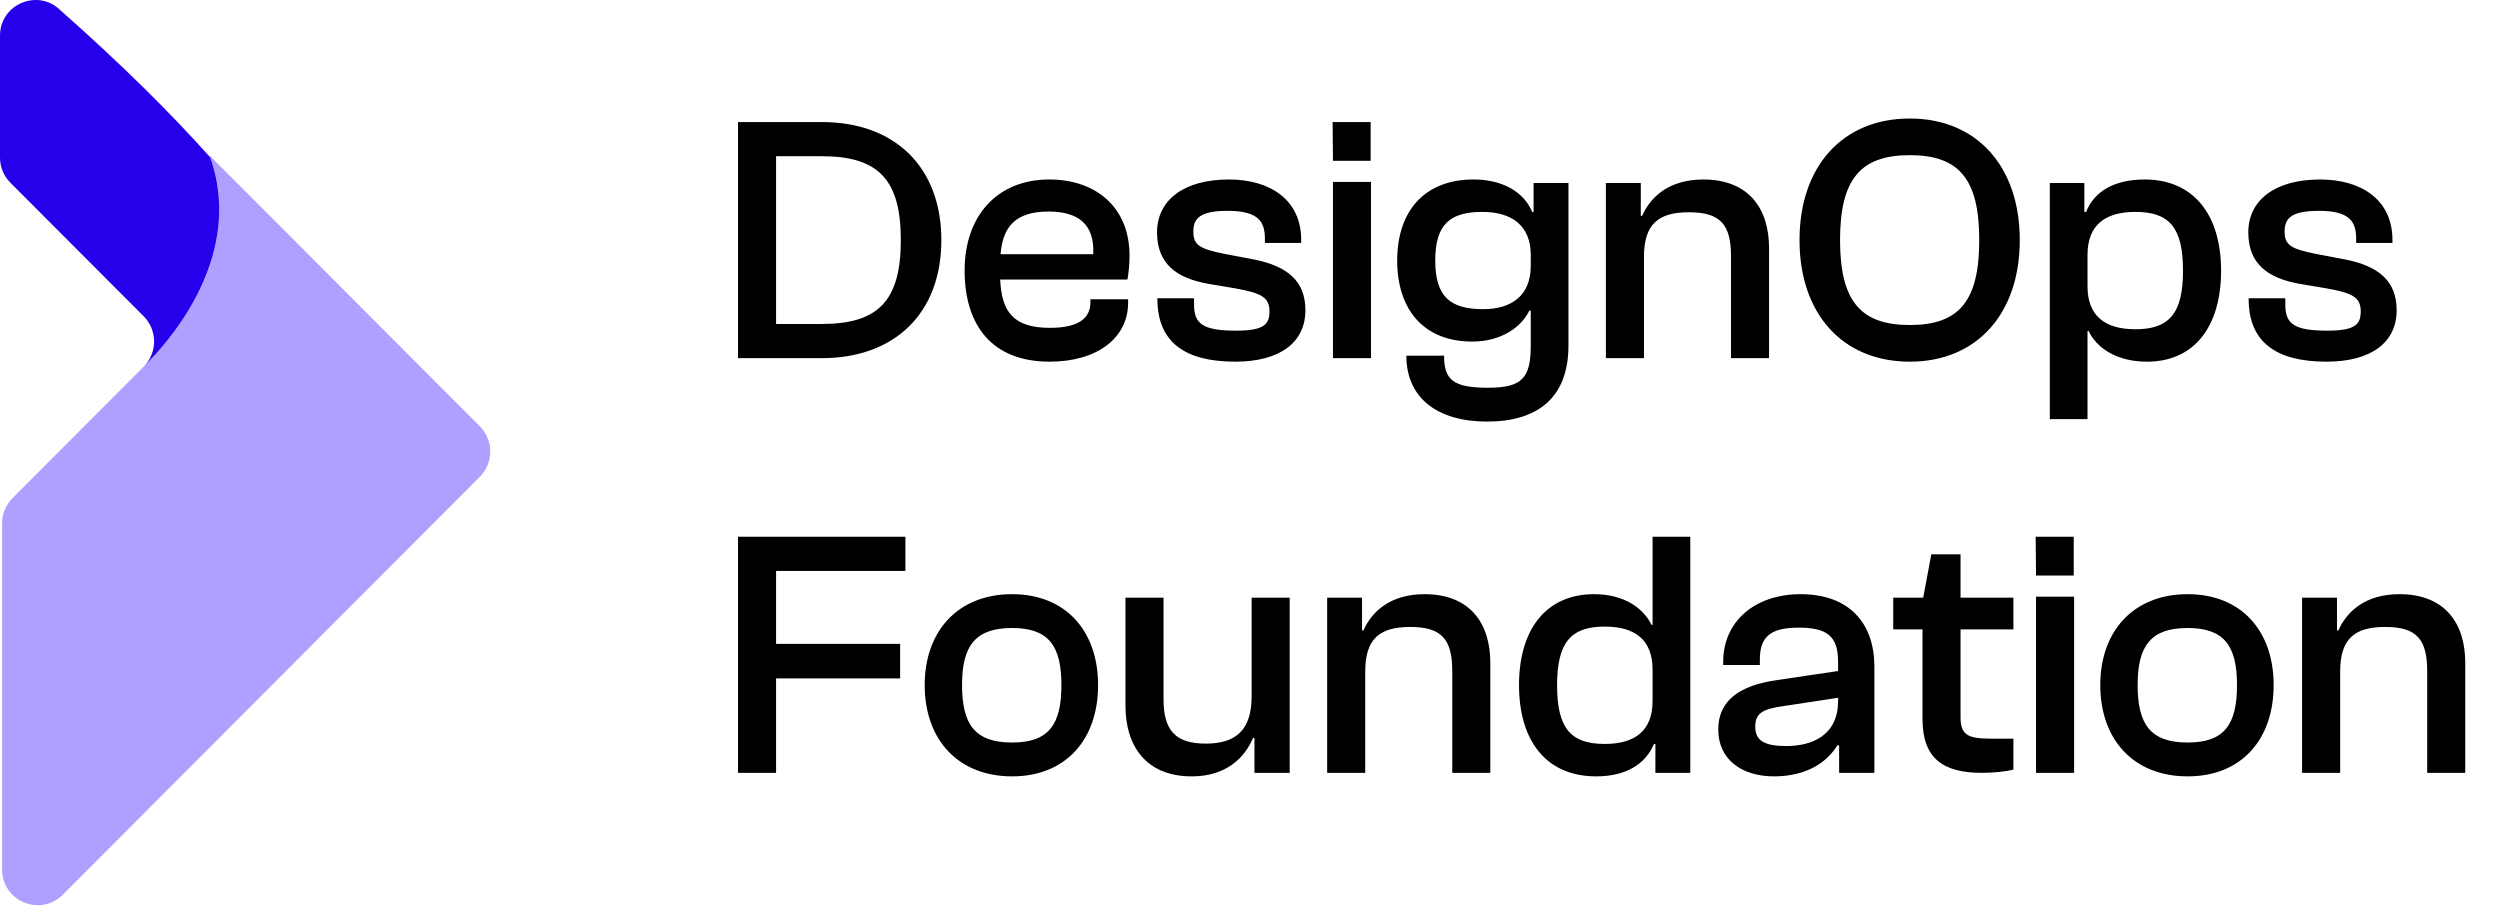 <svg xmlns="http://www.w3.org/2000/svg" fill="none" viewBox="0 0 155 57" height="57" width="155">
<path fill="#AF9FFF" d="M29.751 29.557L3.892 55.472C2.504 56.864 0.13 55.878 0.13 53.911V32.444C0.13 31.858 0.363 31.296 0.776 30.882L9.039 22.601C9.899 21.739 15.391 16.166 12.989 9.636C12.989 9.636 6.232 2.864 29.751 26.434C30.611 27.297 30.611 28.695 29.751 29.557Z"></path>
<path fill="#2700EB" d="M8.966 22.674L9.038 22.601C9.894 21.744 15.325 16.231 13.031 9.752C10.565 6.991 7.507 3.962 3.761 0.651C2.373 -0.74 0 0.245 0 2.213V9.768C0 10.354 0.232 10.916 0.645 11.33L8.908 19.61C9.749 20.453 9.768 21.808 8.966 22.674Z" clip-rule="evenodd" fill-rule="evenodd"></path>
<path fill="black" d="M50.957 22.205H45.757V7.567H50.957C55.48 7.567 58.364 10.363 58.364 14.886C58.364 19.409 55.48 22.205 50.957 22.205ZM50.957 9.686H48.117V20.086H50.957C54.453 20.086 55.851 18.644 55.851 14.886C55.851 11.128 54.453 9.686 50.957 9.686ZM65.072 22.424C61.489 22.424 59.806 20.151 59.806 16.765C59.806 13.4 61.816 11.128 65.05 11.128C67.978 11.128 70.031 12.876 70.031 15.847C70.031 16.415 69.966 17.005 69.9 17.333H62.013C62.1 19.321 62.821 20.326 65.094 20.326C66.907 20.326 67.606 19.714 67.606 18.731V18.556H69.944V18.753C69.944 20.982 67.999 22.424 65.072 22.424ZM65.006 13.116C62.952 13.116 62.166 14.077 62.035 15.76H67.781C67.868 13.903 66.863 13.116 65.006 13.116ZM76.587 22.424C73.419 22.424 71.759 21.178 71.759 18.535V18.491H74.031V18.884C74.031 20.064 74.555 20.501 76.631 20.501C78.379 20.501 78.707 20.108 78.707 19.299C78.707 18.425 78.182 18.163 76.587 17.879L74.905 17.595C72.96 17.245 71.737 16.372 71.737 14.405C71.737 12.439 73.354 11.128 76.194 11.128C78.75 11.128 80.673 12.395 80.673 14.864V15.061H78.423V14.798C78.423 13.793 78.073 13.072 76.129 13.072C74.402 13.072 73.987 13.531 73.987 14.361C73.987 15.192 74.381 15.432 75.91 15.738L77.745 16.087C79.843 16.503 80.935 17.442 80.935 19.234C80.935 21.244 79.34 22.424 76.587 22.424ZM84.981 9.97H82.644L82.622 7.567H84.981V9.97ZM85.003 22.205H82.644V11.281H85.003V22.205ZM91.28 21.178C88.287 21.178 86.626 19.212 86.626 16.153C86.626 13.094 88.309 11.128 91.367 11.128C93.115 11.128 94.47 11.871 94.994 13.138H95.082V11.346H97.245V21.419C97.245 24.63 95.366 26.138 92.198 26.138C89.117 26.138 87.194 24.674 87.194 22.052H89.532C89.532 23.538 90.078 24.04 92.263 24.04C94.382 24.04 94.907 23.429 94.907 21.419V19.256H94.82C94.317 20.304 93.05 21.178 91.28 21.178ZM88.986 16.153C88.986 18.382 89.903 19.168 91.957 19.168C93.727 19.168 94.907 18.316 94.907 16.481V15.803C94.907 13.99 93.727 13.138 91.914 13.138C89.882 13.138 88.986 13.925 88.986 16.153ZM101.926 22.205H99.566V11.346H101.729V13.378H101.817C102.319 12.22 103.477 11.128 105.597 11.128C108.415 11.128 109.682 12.919 109.682 15.388V22.205H107.323V15.913C107.323 13.968 106.711 13.16 104.723 13.16C102.8 13.16 101.926 13.903 101.926 15.934V22.205ZM118.409 22.424C114.236 22.424 111.57 19.452 111.57 14.886C111.57 10.319 114.236 7.348 118.409 7.348C122.56 7.348 125.226 10.319 125.226 14.886C125.226 19.452 122.56 22.424 118.409 22.424ZM118.409 20.151C121.446 20.151 122.713 18.688 122.713 14.886C122.713 11.084 121.446 9.62 118.409 9.62C115.372 9.62 114.083 11.084 114.083 14.886C114.083 18.688 115.372 20.151 118.409 20.151ZM129.426 25.985H127.088V11.346H129.23V13.138H129.339C129.841 11.871 131.087 11.128 132.966 11.128C136.025 11.128 137.707 13.335 137.707 16.787C137.707 20.217 136.068 22.424 133.119 22.424C131.174 22.424 129.972 21.528 129.492 20.523H129.426V25.985ZM129.426 17.748C129.426 19.561 130.475 20.413 132.398 20.413C134.473 20.413 135.347 19.452 135.347 16.787C135.347 14.099 134.495 13.138 132.398 13.138C130.475 13.138 129.426 13.99 129.426 15.803V17.748ZM144.245 22.424C141.077 22.424 139.417 21.178 139.417 18.535V18.491H141.689V18.884C141.689 20.064 142.214 20.501 144.289 20.501C146.037 20.501 146.365 20.108 146.365 19.299C146.365 18.425 145.84 18.163 144.245 17.879L142.563 17.595C140.619 17.245 139.395 16.372 139.395 14.405C139.395 12.439 141.012 11.128 143.852 11.128C146.408 11.128 148.331 12.395 148.331 14.864V15.061H146.081V14.798C146.081 13.793 145.731 13.072 143.787 13.072C142.061 13.072 141.645 13.531 141.645 14.361C141.645 15.192 142.039 15.432 143.568 15.738L145.403 16.087C147.501 16.503 148.593 17.442 148.593 19.234C148.593 21.244 146.998 22.424 144.245 22.424Z"></path>
<path fill="black" d="M48.117 47.916H45.757V33.278H56.135V35.397H48.117V39.919H55.808V42.061H48.117V47.916ZM62.75 48.135C59.407 48.135 57.331 45.862 57.331 42.476C57.331 39.111 59.407 36.839 62.75 36.839C66.071 36.839 68.081 39.111 68.081 42.476C68.081 45.862 66.071 48.135 62.75 48.135ZM62.75 46.037C65.022 46.037 65.808 44.923 65.808 42.476C65.808 40.05 65.022 38.936 62.75 38.936C60.456 38.936 59.647 40.05 59.647 42.476C59.647 44.923 60.456 46.037 62.75 46.037ZM73.887 48.135C71.046 48.135 69.779 46.234 69.779 43.765V37.057H72.139V43.35C72.139 45.294 72.882 46.103 74.761 46.103C76.574 46.103 77.601 45.316 77.601 43.175V37.057H79.96V47.916H77.776V45.753H77.688C77.164 46.998 76.006 48.135 73.887 48.135ZM84.644 47.916H82.284V37.057H84.447V39.089H84.534C85.037 37.931 86.195 36.839 88.314 36.839C91.132 36.839 92.4 38.63 92.4 41.099V47.916H90.04V41.624C90.04 39.679 89.428 38.871 87.44 38.871C85.517 38.871 84.644 39.614 84.644 41.645V47.916ZM98.964 48.135C95.862 48.135 94.179 45.928 94.179 42.476C94.179 39.045 95.84 36.839 98.833 36.839C100.756 36.839 101.914 37.756 102.394 38.74H102.46V33.278H104.798V47.916H102.635V46.124H102.547C102.023 47.37 100.821 48.135 98.964 48.135ZM96.539 42.476C96.539 45.163 97.391 46.124 99.489 46.124C101.411 46.124 102.46 45.272 102.46 43.459V41.514C102.46 39.701 101.411 38.849 99.489 38.849C97.413 38.849 96.539 39.81 96.539 42.476ZM109.984 48.135C108.04 48.135 106.532 47.13 106.532 45.229C106.532 43.437 107.843 42.498 110.159 42.17L113.961 41.602V41.012C113.961 39.395 113.218 38.914 111.514 38.914C109.788 38.914 109.11 39.461 109.11 40.903V41.23H106.838V41.012C106.838 38.587 108.739 36.839 111.645 36.839C114.682 36.839 116.211 38.674 116.211 41.318V47.916H114.026V46.212H113.917C113.283 47.239 112.038 48.135 109.984 48.135ZM108.826 45.054C108.826 45.906 109.372 46.255 110.749 46.255C112.278 46.255 113.961 45.644 113.961 43.459V43.262L110.509 43.787C109.263 43.961 108.826 44.245 108.826 45.054ZM122.887 47.916C120.462 47.916 119.195 47.02 119.195 44.573V39.024H117.381V37.057H119.238L119.741 34.37H121.554V37.057H124.832V39.024H121.554V44.464C121.554 45.6 122.035 45.797 123.499 45.797H124.832V47.719C124.373 47.829 123.63 47.916 122.887 47.916ZM128.572 35.681H126.234L126.212 33.278H128.572V35.681ZM128.594 47.916H126.234V36.992H128.594V47.916ZM135.635 48.135C132.292 48.135 130.217 45.862 130.217 42.476C130.217 39.111 132.292 36.839 135.635 36.839C138.956 36.839 140.966 39.111 140.966 42.476C140.966 45.862 138.956 48.135 135.635 48.135ZM135.635 46.037C137.907 46.037 138.694 44.923 138.694 42.476C138.694 40.05 137.907 38.936 135.635 38.936C133.341 38.936 132.533 40.05 132.533 42.476C132.533 44.923 133.341 46.037 135.635 46.037ZM145.09 47.916H142.73V37.057H144.893V39.089H144.981C145.483 37.931 146.641 36.839 148.76 36.839C151.579 36.839 152.846 38.63 152.846 41.099V47.916H150.486V41.624C150.486 39.679 149.875 38.871 147.886 38.871C145.964 38.871 145.09 39.614 145.09 41.645V47.916Z"></path>
</svg>
